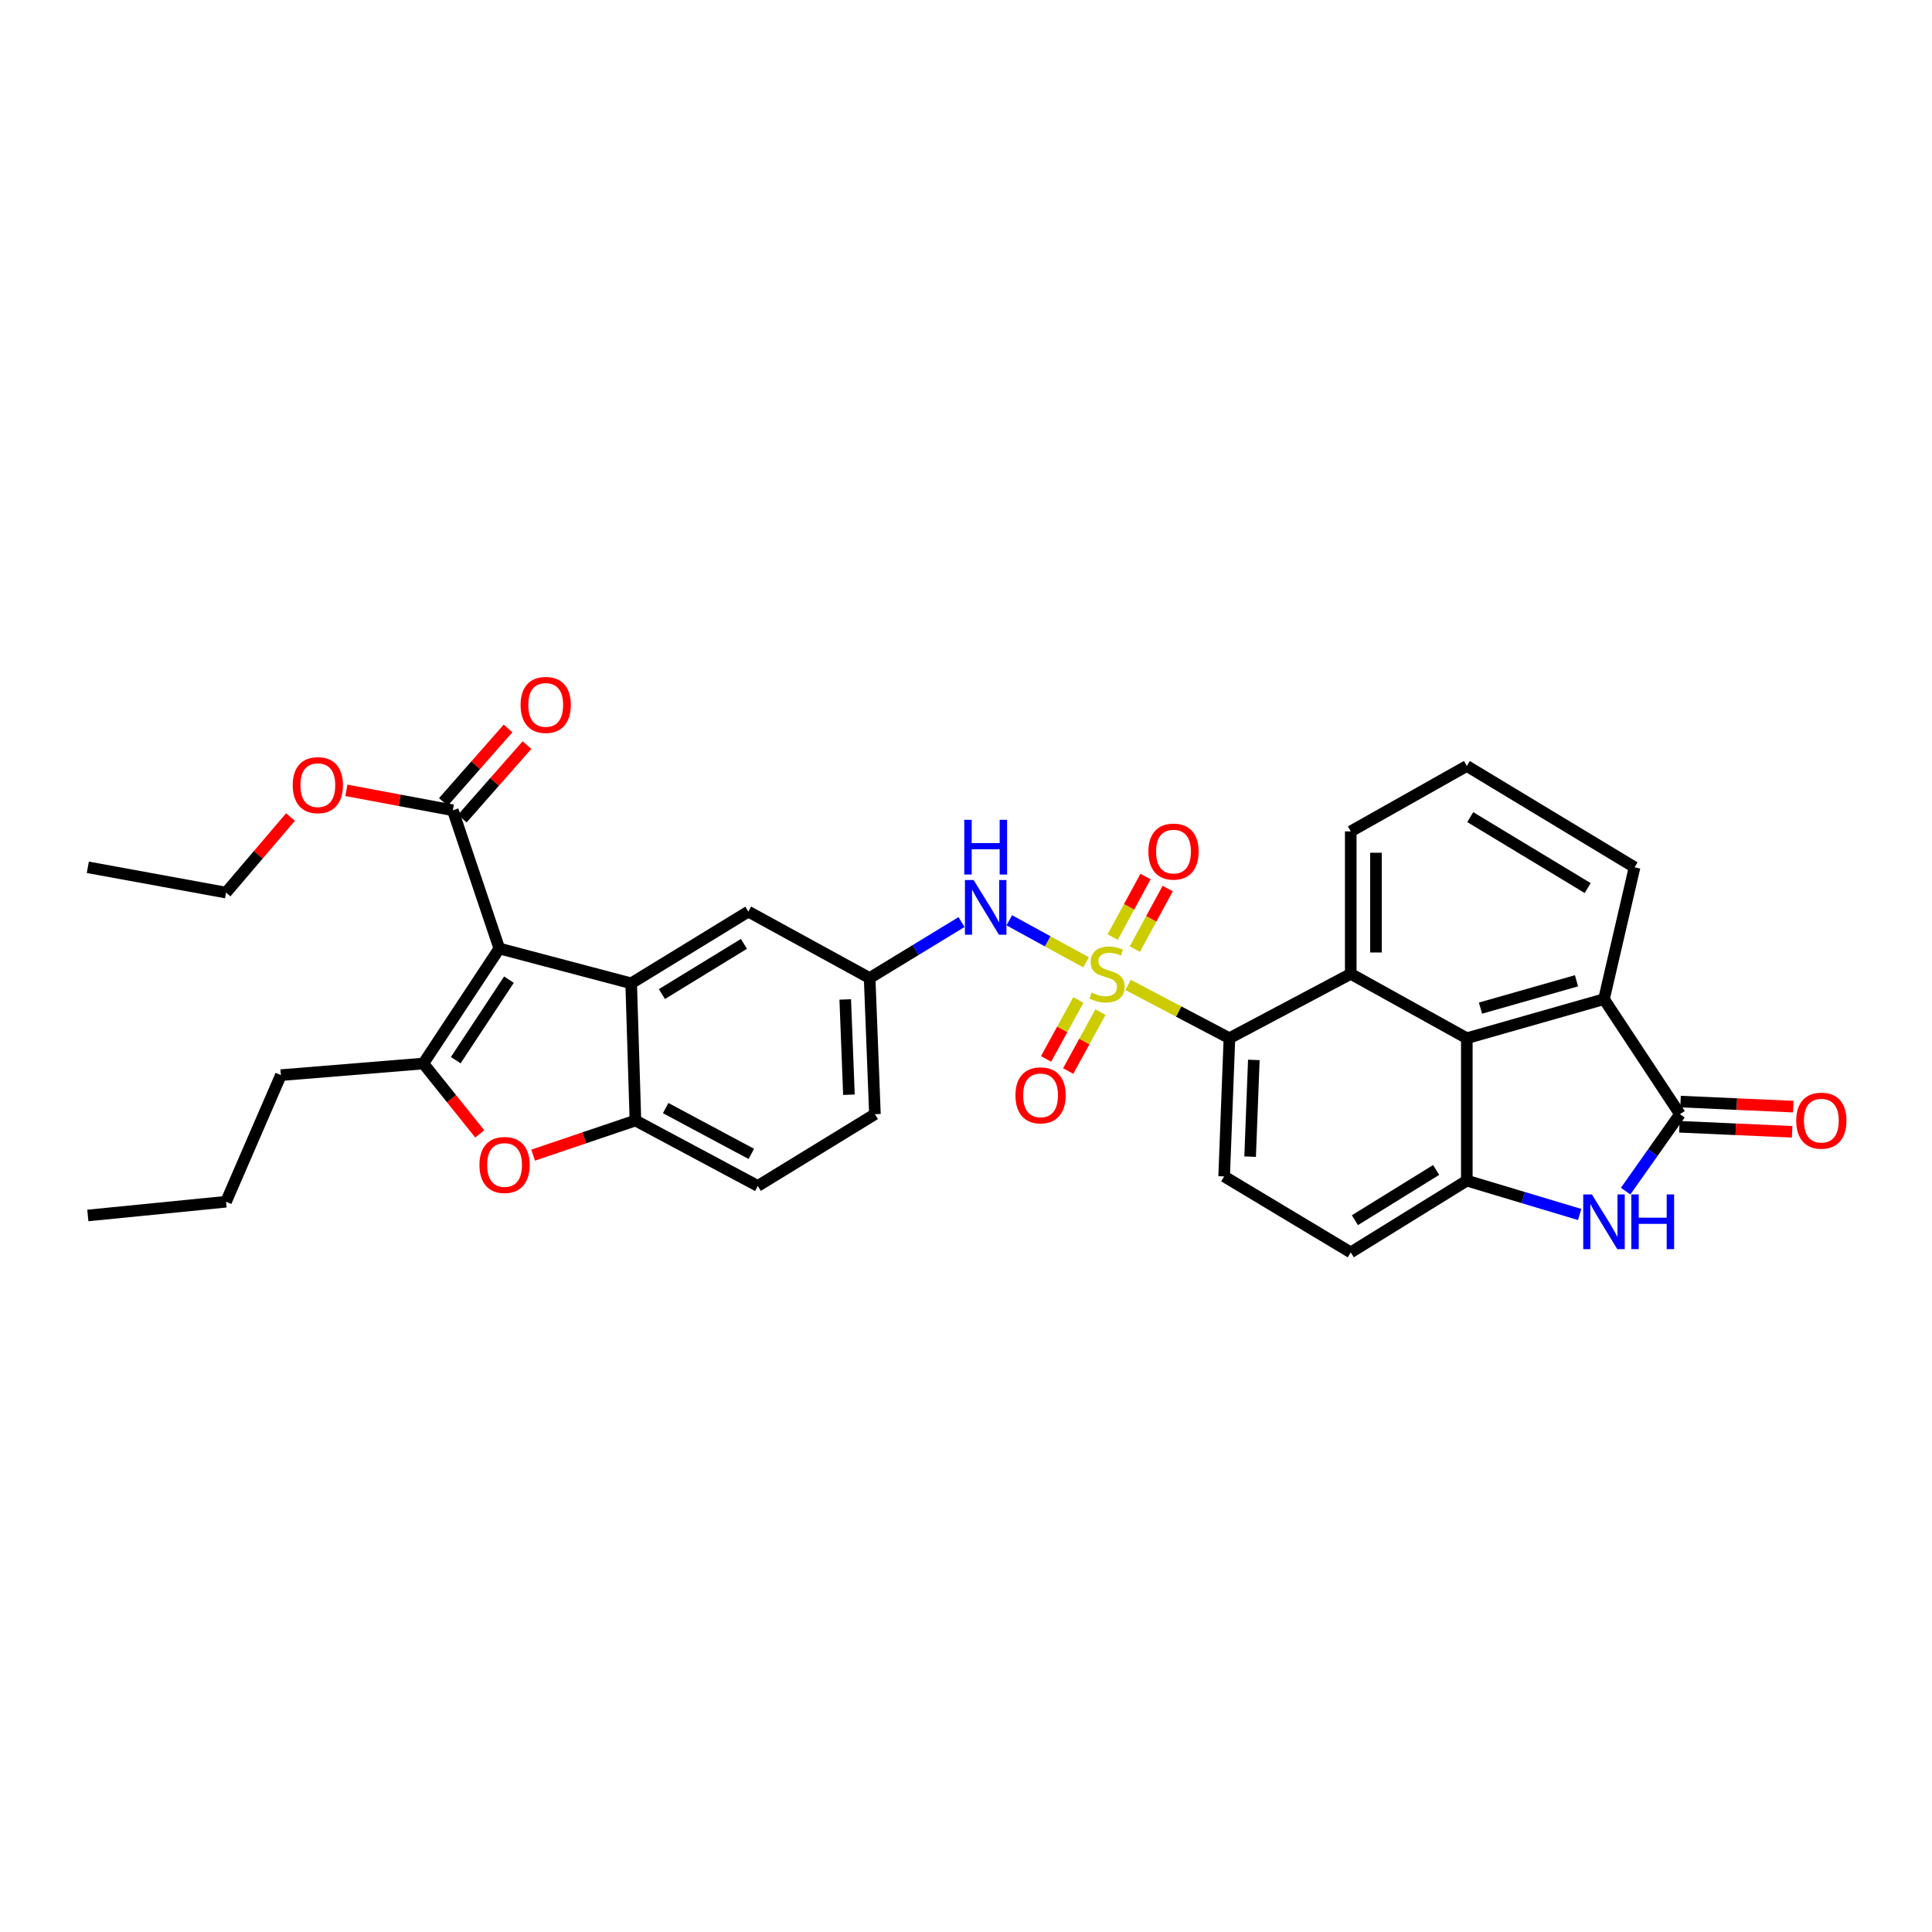 <?xml version='1.0' encoding='iso-8859-1'?>
<svg version='1.1' baseProfile='full'
              xmlns='http://www.w3.org/2000/svg'
                      xmlns:rdkit='http://www.rdkit.org/xml'
                      xmlns:xlink='http://www.w3.org/1999/xlink'
                  xml:space='preserve'
width='1000px' height='1000px' viewBox='0 0 1000 1000'>
<!-- END OF HEADER -->
<rect style='opacity:1.0;fill:#FFFFFF;stroke:none' width='1000' height='1000' x='0' y='0'> </rect>
<path class='bond-5' d='M 583.883,509.783 L 610.116,523.582' style='fill:none;fill-rule:evenodd;stroke:#CCCC00;stroke-width:6px;stroke-linecap:butt;stroke-linejoin:miter;stroke-opacity:1' />
<path class='bond-5' d='M 610.116,523.582 L 636.35,537.382' style='fill:none;fill-rule:evenodd;stroke:#000000;stroke-width:6px;stroke-linecap:butt;stroke-linejoin:miter;stroke-opacity:1' />
<path class='bond-12' d='M 562.143,498.11 L 542.274,487.225' style='fill:none;fill-rule:evenodd;stroke:#CCCC00;stroke-width:6px;stroke-linecap:butt;stroke-linejoin:miter;stroke-opacity:1' />
<path class='bond-12' d='M 542.274,487.225 L 522.406,476.341' style='fill:none;fill-rule:evenodd;stroke:#0000FF;stroke-width:6px;stroke-linecap:butt;stroke-linejoin:miter;stroke-opacity:1' />
<path class='bond-14' d='M 587.389,491.255 L 595.892,475.588' style='fill:none;fill-rule:evenodd;stroke:#CCCC00;stroke-width:6px;stroke-linecap:butt;stroke-linejoin:miter;stroke-opacity:1' />
<path class='bond-14' d='M 595.892,475.588 L 604.395,459.922' style='fill:none;fill-rule:evenodd;stroke:#FF0000;stroke-width:6px;stroke-linecap:butt;stroke-linejoin:miter;stroke-opacity:1' />
<path class='bond-14' d='M 575.921,485.031 L 584.424,469.364' style='fill:none;fill-rule:evenodd;stroke:#CCCC00;stroke-width:6px;stroke-linecap:butt;stroke-linejoin:miter;stroke-opacity:1' />
<path class='bond-14' d='M 584.424,469.364 L 592.927,453.697' style='fill:none;fill-rule:evenodd;stroke:#FF0000;stroke-width:6px;stroke-linecap:butt;stroke-linejoin:miter;stroke-opacity:1' />
<path class='bond-15' d='M 558.156,517.6 L 549.799,532.847' style='fill:none;fill-rule:evenodd;stroke:#CCCC00;stroke-width:6px;stroke-linecap:butt;stroke-linejoin:miter;stroke-opacity:1' />
<path class='bond-15' d='M 549.799,532.847 L 541.443,548.094' style='fill:none;fill-rule:evenodd;stroke:#FF0000;stroke-width:6px;stroke-linecap:butt;stroke-linejoin:miter;stroke-opacity:1' />
<path class='bond-15' d='M 569.598,523.871 L 561.242,539.118' style='fill:none;fill-rule:evenodd;stroke:#CCCC00;stroke-width:6px;stroke-linecap:butt;stroke-linejoin:miter;stroke-opacity:1' />
<path class='bond-15' d='M 561.242,539.118 L 552.885,554.365' style='fill:none;fill-rule:evenodd;stroke:#FF0000;stroke-width:6px;stroke-linecap:butt;stroke-linejoin:miter;stroke-opacity:1' />
<path class='bond-0' d='M 258.443,490.944 L 326.694,508.973' style='fill:none;fill-rule:evenodd;stroke:#000000;stroke-width:6px;stroke-linecap:butt;stroke-linejoin:miter;stroke-opacity:1' />
<path class='bond-1' d='M 258.443,490.944 L 219.116,550.474' style='fill:none;fill-rule:evenodd;stroke:#000000;stroke-width:6px;stroke-linecap:butt;stroke-linejoin:miter;stroke-opacity:1' />
<path class='bond-1' d='M 263.431,507.066 L 235.902,548.737' style='fill:none;fill-rule:evenodd;stroke:#000000;stroke-width:6px;stroke-linecap:butt;stroke-linejoin:miter;stroke-opacity:1' />
<path class='bond-13' d='M 258.443,490.944 L 234.383,419.402' style='fill:none;fill-rule:evenodd;stroke:#000000;stroke-width:6px;stroke-linecap:butt;stroke-linejoin:miter;stroke-opacity:1' />
<path class='bond-25' d='M 219.116,550.474 L 145.385,556.491' style='fill:none;fill-rule:evenodd;stroke:#000000;stroke-width:6px;stroke-linecap:butt;stroke-linejoin:miter;stroke-opacity:1' />
<path class='bond-37' d='M 219.116,550.474 L 233.723,568.691' style='fill:none;fill-rule:evenodd;stroke:#000000;stroke-width:6px;stroke-linecap:butt;stroke-linejoin:miter;stroke-opacity:1' />
<path class='bond-37' d='M 233.723,568.691 L 248.331,586.907' style='fill:none;fill-rule:evenodd;stroke:#FF0000;stroke-width:6px;stroke-linecap:butt;stroke-linejoin:miter;stroke-opacity:1' />
<path class='bond-2' d='M 326.694,508.973 L 387.333,471.85' style='fill:none;fill-rule:evenodd;stroke:#000000;stroke-width:6px;stroke-linecap:butt;stroke-linejoin:miter;stroke-opacity:1' />
<path class='bond-2' d='M 342.603,514.533 L 385.05,488.547' style='fill:none;fill-rule:evenodd;stroke:#000000;stroke-width:6px;stroke-linecap:butt;stroke-linejoin:miter;stroke-opacity:1' />
<path class='bond-34' d='M 326.694,508.973 L 328.898,579.971' style='fill:none;fill-rule:evenodd;stroke:#000000;stroke-width:6px;stroke-linecap:butt;stroke-linejoin:miter;stroke-opacity:1' />
<path class='bond-3' d='M 869.549,576.695 L 830.222,517.164' style='fill:none;fill-rule:evenodd;stroke:#000000;stroke-width:6px;stroke-linecap:butt;stroke-linejoin:miter;stroke-opacity:1' />
<path class='bond-20' d='M 869.257,583.212 L 898.431,584.519' style='fill:none;fill-rule:evenodd;stroke:#000000;stroke-width:6px;stroke-linecap:butt;stroke-linejoin:miter;stroke-opacity:1' />
<path class='bond-20' d='M 898.431,584.519 L 927.606,585.825' style='fill:none;fill-rule:evenodd;stroke:#FF0000;stroke-width:6px;stroke-linecap:butt;stroke-linejoin:miter;stroke-opacity:1' />
<path class='bond-20' d='M 869.841,570.177 L 899.015,571.483' style='fill:none;fill-rule:evenodd;stroke:#000000;stroke-width:6px;stroke-linecap:butt;stroke-linejoin:miter;stroke-opacity:1' />
<path class='bond-20' d='M 899.015,571.483 L 928.19,572.789' style='fill:none;fill-rule:evenodd;stroke:#FF0000;stroke-width:6px;stroke-linecap:butt;stroke-linejoin:miter;stroke-opacity:1' />
<path class='bond-35' d='M 869.549,576.695 L 855.486,596.61' style='fill:none;fill-rule:evenodd;stroke:#000000;stroke-width:6px;stroke-linecap:butt;stroke-linejoin:miter;stroke-opacity:1' />
<path class='bond-35' d='M 855.486,596.61 L 841.424,616.526' style='fill:none;fill-rule:evenodd;stroke:#0000FF;stroke-width:6px;stroke-linecap:butt;stroke-linejoin:miter;stroke-opacity:1' />
<path class='bond-4' d='M 817.629,628.614 L 788.426,619.856' style='fill:none;fill-rule:evenodd;stroke:#0000FF;stroke-width:6px;stroke-linecap:butt;stroke-linejoin:miter;stroke-opacity:1' />
<path class='bond-4' d='M 788.426,619.856 L 759.223,611.099' style='fill:none;fill-rule:evenodd;stroke:#000000;stroke-width:6px;stroke-linecap:butt;stroke-linejoin:miter;stroke-opacity:1' />
<path class='bond-9' d='M 636.35,537.382 L 699.149,504.065' style='fill:none;fill-rule:evenodd;stroke:#000000;stroke-width:6px;stroke-linecap:butt;stroke-linejoin:miter;stroke-opacity:1' />
<path class='bond-16' d='M 636.35,537.382 L 633.617,608.91' style='fill:none;fill-rule:evenodd;stroke:#000000;stroke-width:6px;stroke-linecap:butt;stroke-linejoin:miter;stroke-opacity:1' />
<path class='bond-16' d='M 648.979,548.61 L 647.066,598.679' style='fill:none;fill-rule:evenodd;stroke:#000000;stroke-width:6px;stroke-linecap:butt;stroke-linejoin:miter;stroke-opacity:1' />
<path class='bond-6' d='M 759.223,537.382 L 699.149,504.065' style='fill:none;fill-rule:evenodd;stroke:#000000;stroke-width:6px;stroke-linecap:butt;stroke-linejoin:miter;stroke-opacity:1' />
<path class='bond-11' d='M 759.223,537.382 L 830.222,517.164' style='fill:none;fill-rule:evenodd;stroke:#000000;stroke-width:6px;stroke-linecap:butt;stroke-linejoin:miter;stroke-opacity:1' />
<path class='bond-11' d='M 766.3,521.8 L 815.998,507.647' style='fill:none;fill-rule:evenodd;stroke:#000000;stroke-width:6px;stroke-linecap:butt;stroke-linejoin:miter;stroke-opacity:1' />
<path class='bond-33' d='M 759.223,537.382 L 759.223,611.099' style='fill:none;fill-rule:evenodd;stroke:#000000;stroke-width:6px;stroke-linecap:butt;stroke-linejoin:miter;stroke-opacity:1' />
<path class='bond-7' d='M 759.223,611.099 L 699.149,648.237' style='fill:none;fill-rule:evenodd;stroke:#000000;stroke-width:6px;stroke-linecap:butt;stroke-linejoin:miter;stroke-opacity:1' />
<path class='bond-7' d='M 743.351,605.571 L 701.299,631.567' style='fill:none;fill-rule:evenodd;stroke:#000000;stroke-width:6px;stroke-linecap:butt;stroke-linejoin:miter;stroke-opacity:1' />
<path class='bond-8' d='M 275.949,597.9 L 302.423,588.936' style='fill:none;fill-rule:evenodd;stroke:#FF0000;stroke-width:6px;stroke-linecap:butt;stroke-linejoin:miter;stroke-opacity:1' />
<path class='bond-8' d='M 302.423,588.936 L 328.898,579.971' style='fill:none;fill-rule:evenodd;stroke:#000000;stroke-width:6px;stroke-linecap:butt;stroke-linejoin:miter;stroke-opacity:1' />
<path class='bond-26' d='M 699.149,504.065 L 699.149,430.326' style='fill:none;fill-rule:evenodd;stroke:#000000;stroke-width:6px;stroke-linecap:butt;stroke-linejoin:miter;stroke-opacity:1' />
<path class='bond-26' d='M 712.198,493.004 L 712.198,441.387' style='fill:none;fill-rule:evenodd;stroke:#000000;stroke-width:6px;stroke-linecap:butt;stroke-linejoin:miter;stroke-opacity:1' />
<path class='bond-10' d='M 328.898,579.971 L 392.234,613.847' style='fill:none;fill-rule:evenodd;stroke:#000000;stroke-width:6px;stroke-linecap:butt;stroke-linejoin:miter;stroke-opacity:1' />
<path class='bond-10' d='M 344.552,573.546 L 388.887,597.259' style='fill:none;fill-rule:evenodd;stroke:#000000;stroke-width:6px;stroke-linecap:butt;stroke-linejoin:miter;stroke-opacity:1' />
<path class='bond-36' d='M 830.222,517.164 L 846.047,448.913' style='fill:none;fill-rule:evenodd;stroke:#000000;stroke-width:6px;stroke-linecap:butt;stroke-linejoin:miter;stroke-opacity:1' />
<path class='bond-19' d='M 497.687,477.261 L 473.906,491.75' style='fill:none;fill-rule:evenodd;stroke:#0000FF;stroke-width:6px;stroke-linecap:butt;stroke-linejoin:miter;stroke-opacity:1' />
<path class='bond-19' d='M 473.906,491.75 L 450.126,506.24' style='fill:none;fill-rule:evenodd;stroke:#000000;stroke-width:6px;stroke-linecap:butt;stroke-linejoin:miter;stroke-opacity:1' />
<path class='bond-21' d='M 239.28,423.712 L 256.022,404.691' style='fill:none;fill-rule:evenodd;stroke:#000000;stroke-width:6px;stroke-linecap:butt;stroke-linejoin:miter;stroke-opacity:1' />
<path class='bond-21' d='M 256.022,404.691 L 272.764,385.669' style='fill:none;fill-rule:evenodd;stroke:#FF0000;stroke-width:6px;stroke-linecap:butt;stroke-linejoin:miter;stroke-opacity:1' />
<path class='bond-21' d='M 229.485,415.091 L 246.227,396.07' style='fill:none;fill-rule:evenodd;stroke:#000000;stroke-width:6px;stroke-linecap:butt;stroke-linejoin:miter;stroke-opacity:1' />
<path class='bond-21' d='M 246.227,396.07 L 262.97,377.048' style='fill:none;fill-rule:evenodd;stroke:#FF0000;stroke-width:6px;stroke-linecap:butt;stroke-linejoin:miter;stroke-opacity:1' />
<path class='bond-24' d='M 234.383,419.402 L 206.834,414.24' style='fill:none;fill-rule:evenodd;stroke:#000000;stroke-width:6px;stroke-linecap:butt;stroke-linejoin:miter;stroke-opacity:1' />
<path class='bond-24' d='M 206.834,414.24 L 179.285,409.079' style='fill:none;fill-rule:evenodd;stroke:#FF0000;stroke-width:6px;stroke-linecap:butt;stroke-linejoin:miter;stroke-opacity:1' />
<path class='bond-18' d='M 633.617,608.91 L 699.149,648.237' style='fill:none;fill-rule:evenodd;stroke:#000000;stroke-width:6px;stroke-linecap:butt;stroke-linejoin:miter;stroke-opacity:1' />
<path class='bond-17' d='M 387.333,471.85 L 450.126,506.24' style='fill:none;fill-rule:evenodd;stroke:#000000;stroke-width:6px;stroke-linecap:butt;stroke-linejoin:miter;stroke-opacity:1' />
<path class='bond-23' d='M 450.126,506.24 L 452.859,576.695' style='fill:none;fill-rule:evenodd;stroke:#000000;stroke-width:6px;stroke-linecap:butt;stroke-linejoin:miter;stroke-opacity:1' />
<path class='bond-23' d='M 437.497,517.314 L 439.41,566.632' style='fill:none;fill-rule:evenodd;stroke:#000000;stroke-width:6px;stroke-linecap:butt;stroke-linejoin:miter;stroke-opacity:1' />
<path class='bond-22' d='M 392.234,613.847 L 452.859,576.695' style='fill:none;fill-rule:evenodd;stroke:#000000;stroke-width:6px;stroke-linecap:butt;stroke-linejoin:miter;stroke-opacity:1' />
<path class='bond-29' d='M 150.356,422.9 L 133.676,442.453' style='fill:none;fill-rule:evenodd;stroke:#FF0000;stroke-width:6px;stroke-linecap:butt;stroke-linejoin:miter;stroke-opacity:1' />
<path class='bond-29' d='M 133.676,442.453 L 116.997,462.005' style='fill:none;fill-rule:evenodd;stroke:#000000;stroke-width:6px;stroke-linecap:butt;stroke-linejoin:miter;stroke-opacity:1' />
<path class='bond-30' d='M 145.385,556.491 L 116.997,622.016' style='fill:none;fill-rule:evenodd;stroke:#000000;stroke-width:6px;stroke-linecap:butt;stroke-linejoin:miter;stroke-opacity:1' />
<path class='bond-28' d='M 699.149,430.326 L 759.223,396.465' style='fill:none;fill-rule:evenodd;stroke:#000000;stroke-width:6px;stroke-linecap:butt;stroke-linejoin:miter;stroke-opacity:1' />
<path class='bond-27' d='M 846.047,448.913 L 759.223,396.465' style='fill:none;fill-rule:evenodd;stroke:#000000;stroke-width:6px;stroke-linecap:butt;stroke-linejoin:miter;stroke-opacity:1' />
<path class='bond-27' d='M 821.779,459.661 L 761.002,422.947' style='fill:none;fill-rule:evenodd;stroke:#000000;stroke-width:6px;stroke-linecap:butt;stroke-linejoin:miter;stroke-opacity:1' />
<path class='bond-31' d='M 116.997,462.005 L 45.455,448.913' style='fill:none;fill-rule:evenodd;stroke:#000000;stroke-width:6px;stroke-linecap:butt;stroke-linejoin:miter;stroke-opacity:1' />
<path class='bond-32' d='M 116.997,622.016 L 45.455,629.128' style='fill:none;fill-rule:evenodd;stroke:#000000;stroke-width:6px;stroke-linecap:butt;stroke-linejoin:miter;stroke-opacity:1' />
<path  class='atom-0' d='M 565.014 513.785
Q 565.334 513.905, 566.654 514.465
Q 567.974 515.025, 569.414 515.385
Q 570.894 515.705, 572.334 515.705
Q 575.014 515.705, 576.574 514.425
Q 578.134 513.105, 578.134 510.825
Q 578.134 509.265, 577.334 508.305
Q 576.574 507.345, 575.374 506.825
Q 574.174 506.305, 572.174 505.705
Q 569.654 504.945, 568.134 504.225
Q 566.654 503.505, 565.574 501.985
Q 564.534 500.465, 564.534 497.905
Q 564.534 494.345, 566.934 492.145
Q 569.374 489.945, 574.174 489.945
Q 577.454 489.945, 581.174 491.505
L 580.254 494.585
Q 576.854 493.185, 574.294 493.185
Q 571.534 493.185, 570.014 494.345
Q 568.494 495.465, 568.534 497.425
Q 568.534 498.945, 569.294 499.865
Q 570.094 500.785, 571.214 501.305
Q 572.374 501.825, 574.294 502.425
Q 576.854 503.225, 578.374 504.025
Q 579.894 504.825, 580.974 506.465
Q 582.094 508.065, 582.094 510.825
Q 582.094 514.745, 579.454 516.865
Q 576.854 518.945, 572.494 518.945
Q 569.974 518.945, 568.054 518.385
Q 566.174 517.865, 563.934 516.945
L 565.014 513.785
' fill='#CCCC00'/>
<path  class='atom-5' d='M 823.962 618.23
L 833.242 633.23
Q 834.162 634.71, 835.642 637.39
Q 837.122 640.07, 837.202 640.23
L 837.202 618.23
L 840.962 618.23
L 840.962 646.55
L 837.082 646.55
L 827.122 630.15
Q 825.962 628.23, 824.722 626.03
Q 823.522 623.83, 823.162 623.15
L 823.162 646.55
L 819.482 646.55
L 819.482 618.23
L 823.962 618.23
' fill='#0000FF'/>
<path  class='atom-5' d='M 844.362 618.23
L 848.202 618.23
L 848.202 630.27
L 862.682 630.27
L 862.682 618.23
L 866.522 618.23
L 866.522 646.55
L 862.682 646.55
L 862.682 633.47
L 848.202 633.47
L 848.202 646.55
L 844.362 646.55
L 844.362 618.23
' fill='#0000FF'/>
<path  class='atom-9' d='M 248.161 602.988
Q 248.161 596.188, 251.521 592.388
Q 254.881 588.588, 261.161 588.588
Q 267.441 588.588, 270.801 592.388
Q 274.161 596.188, 274.161 602.988
Q 274.161 609.868, 270.761 613.788
Q 267.361 617.668, 261.161 617.668
Q 254.921 617.668, 251.521 613.788
Q 248.161 609.908, 248.161 602.988
M 261.161 614.468
Q 265.481 614.468, 267.801 611.588
Q 270.161 608.668, 270.161 602.988
Q 270.161 597.428, 267.801 594.628
Q 265.481 591.788, 261.161 591.788
Q 256.841 591.788, 254.481 594.588
Q 252.161 597.388, 252.161 602.988
Q 252.161 608.708, 254.481 611.588
Q 256.841 614.468, 261.161 614.468
' fill='#FF0000'/>
<path  class='atom-13' d='M 503.925 455.486
L 513.205 470.486
Q 514.125 471.966, 515.605 474.646
Q 517.085 477.326, 517.165 477.486
L 517.165 455.486
L 520.925 455.486
L 520.925 483.806
L 517.045 483.806
L 507.085 467.406
Q 505.925 465.486, 504.685 463.286
Q 503.485 461.086, 503.125 460.406
L 503.125 483.806
L 499.445 483.806
L 499.445 455.486
L 503.925 455.486
' fill='#0000FF'/>
<path  class='atom-13' d='M 499.105 424.334
L 502.945 424.334
L 502.945 436.374
L 517.425 436.374
L 517.425 424.334
L 521.265 424.334
L 521.265 452.654
L 517.425 452.654
L 517.425 439.574
L 502.945 439.574
L 502.945 452.654
L 499.105 452.654
L 499.105 424.334
' fill='#0000FF'/>
<path  class='atom-15' d='M 594.404 440.78
Q 594.404 433.98, 597.764 430.18
Q 601.124 426.38, 607.404 426.38
Q 613.684 426.38, 617.044 430.18
Q 620.404 433.98, 620.404 440.78
Q 620.404 447.66, 617.004 451.58
Q 613.604 455.46, 607.404 455.46
Q 601.164 455.46, 597.764 451.58
Q 594.404 447.7, 594.404 440.78
M 607.404 452.26
Q 611.724 452.26, 614.044 449.38
Q 616.404 446.46, 616.404 440.78
Q 616.404 435.22, 614.044 432.42
Q 611.724 429.58, 607.404 429.58
Q 603.084 429.58, 600.724 432.38
Q 598.404 435.18, 598.404 440.78
Q 598.404 446.5, 600.724 449.38
Q 603.084 452.26, 607.404 452.26
' fill='#FF0000'/>
<path  class='atom-16' d='M 525.595 566.945
Q 525.595 560.145, 528.955 556.345
Q 532.315 552.545, 538.595 552.545
Q 544.875 552.545, 548.235 556.345
Q 551.595 560.145, 551.595 566.945
Q 551.595 573.825, 548.195 577.745
Q 544.795 581.625, 538.595 581.625
Q 532.355 581.625, 528.955 577.745
Q 525.595 573.865, 525.595 566.945
M 538.595 578.425
Q 542.915 578.425, 545.235 575.545
Q 547.595 572.625, 547.595 566.945
Q 547.595 561.385, 545.235 558.585
Q 542.915 555.745, 538.595 555.745
Q 534.275 555.745, 531.915 558.545
Q 529.595 561.345, 529.595 566.945
Q 529.595 572.665, 531.915 575.545
Q 534.275 578.425, 538.595 578.425
' fill='#FF0000'/>
<path  class='atom-21' d='M 929.729 580.051
Q 929.729 573.251, 933.089 569.451
Q 936.449 565.651, 942.729 565.651
Q 949.009 565.651, 952.369 569.451
Q 955.729 573.251, 955.729 580.051
Q 955.729 586.931, 952.329 590.851
Q 948.929 594.731, 942.729 594.731
Q 936.489 594.731, 933.089 590.851
Q 929.729 586.971, 929.729 580.051
M 942.729 591.531
Q 947.049 591.531, 949.369 588.651
Q 951.729 585.731, 951.729 580.051
Q 951.729 574.491, 949.369 571.691
Q 947.049 568.851, 942.729 568.851
Q 938.409 568.851, 936.049 571.651
Q 933.729 574.451, 933.729 580.051
Q 933.729 585.771, 936.049 588.651
Q 938.409 591.531, 942.729 591.531
' fill='#FF0000'/>
<path  class='atom-22' d='M 269.459 364.859
Q 269.459 358.059, 272.819 354.259
Q 276.179 350.459, 282.459 350.459
Q 288.739 350.459, 292.099 354.259
Q 295.459 358.059, 295.459 364.859
Q 295.459 371.739, 292.059 375.659
Q 288.659 379.539, 282.459 379.539
Q 276.219 379.539, 272.819 375.659
Q 269.459 371.779, 269.459 364.859
M 282.459 376.339
Q 286.779 376.339, 289.099 373.459
Q 291.459 370.539, 291.459 364.859
Q 291.459 359.299, 289.099 356.499
Q 286.779 353.659, 282.459 353.659
Q 278.139 353.659, 275.779 356.459
Q 273.459 359.259, 273.459 364.859
Q 273.459 370.579, 275.779 373.459
Q 278.139 376.339, 282.459 376.339
' fill='#FF0000'/>
<path  class='atom-25' d='M 151.508 406.39
Q 151.508 399.59, 154.868 395.79
Q 158.228 391.99, 164.508 391.99
Q 170.788 391.99, 174.148 395.79
Q 177.508 399.59, 177.508 406.39
Q 177.508 413.27, 174.108 417.19
Q 170.708 421.07, 164.508 421.07
Q 158.268 421.07, 154.868 417.19
Q 151.508 413.31, 151.508 406.39
M 164.508 417.87
Q 168.828 417.87, 171.148 414.99
Q 173.508 412.07, 173.508 406.39
Q 173.508 400.83, 171.148 398.03
Q 168.828 395.19, 164.508 395.19
Q 160.188 395.19, 157.828 397.99
Q 155.508 400.79, 155.508 406.39
Q 155.508 412.11, 157.828 414.99
Q 160.188 417.87, 164.508 417.87
' fill='#FF0000'/>
</svg>
